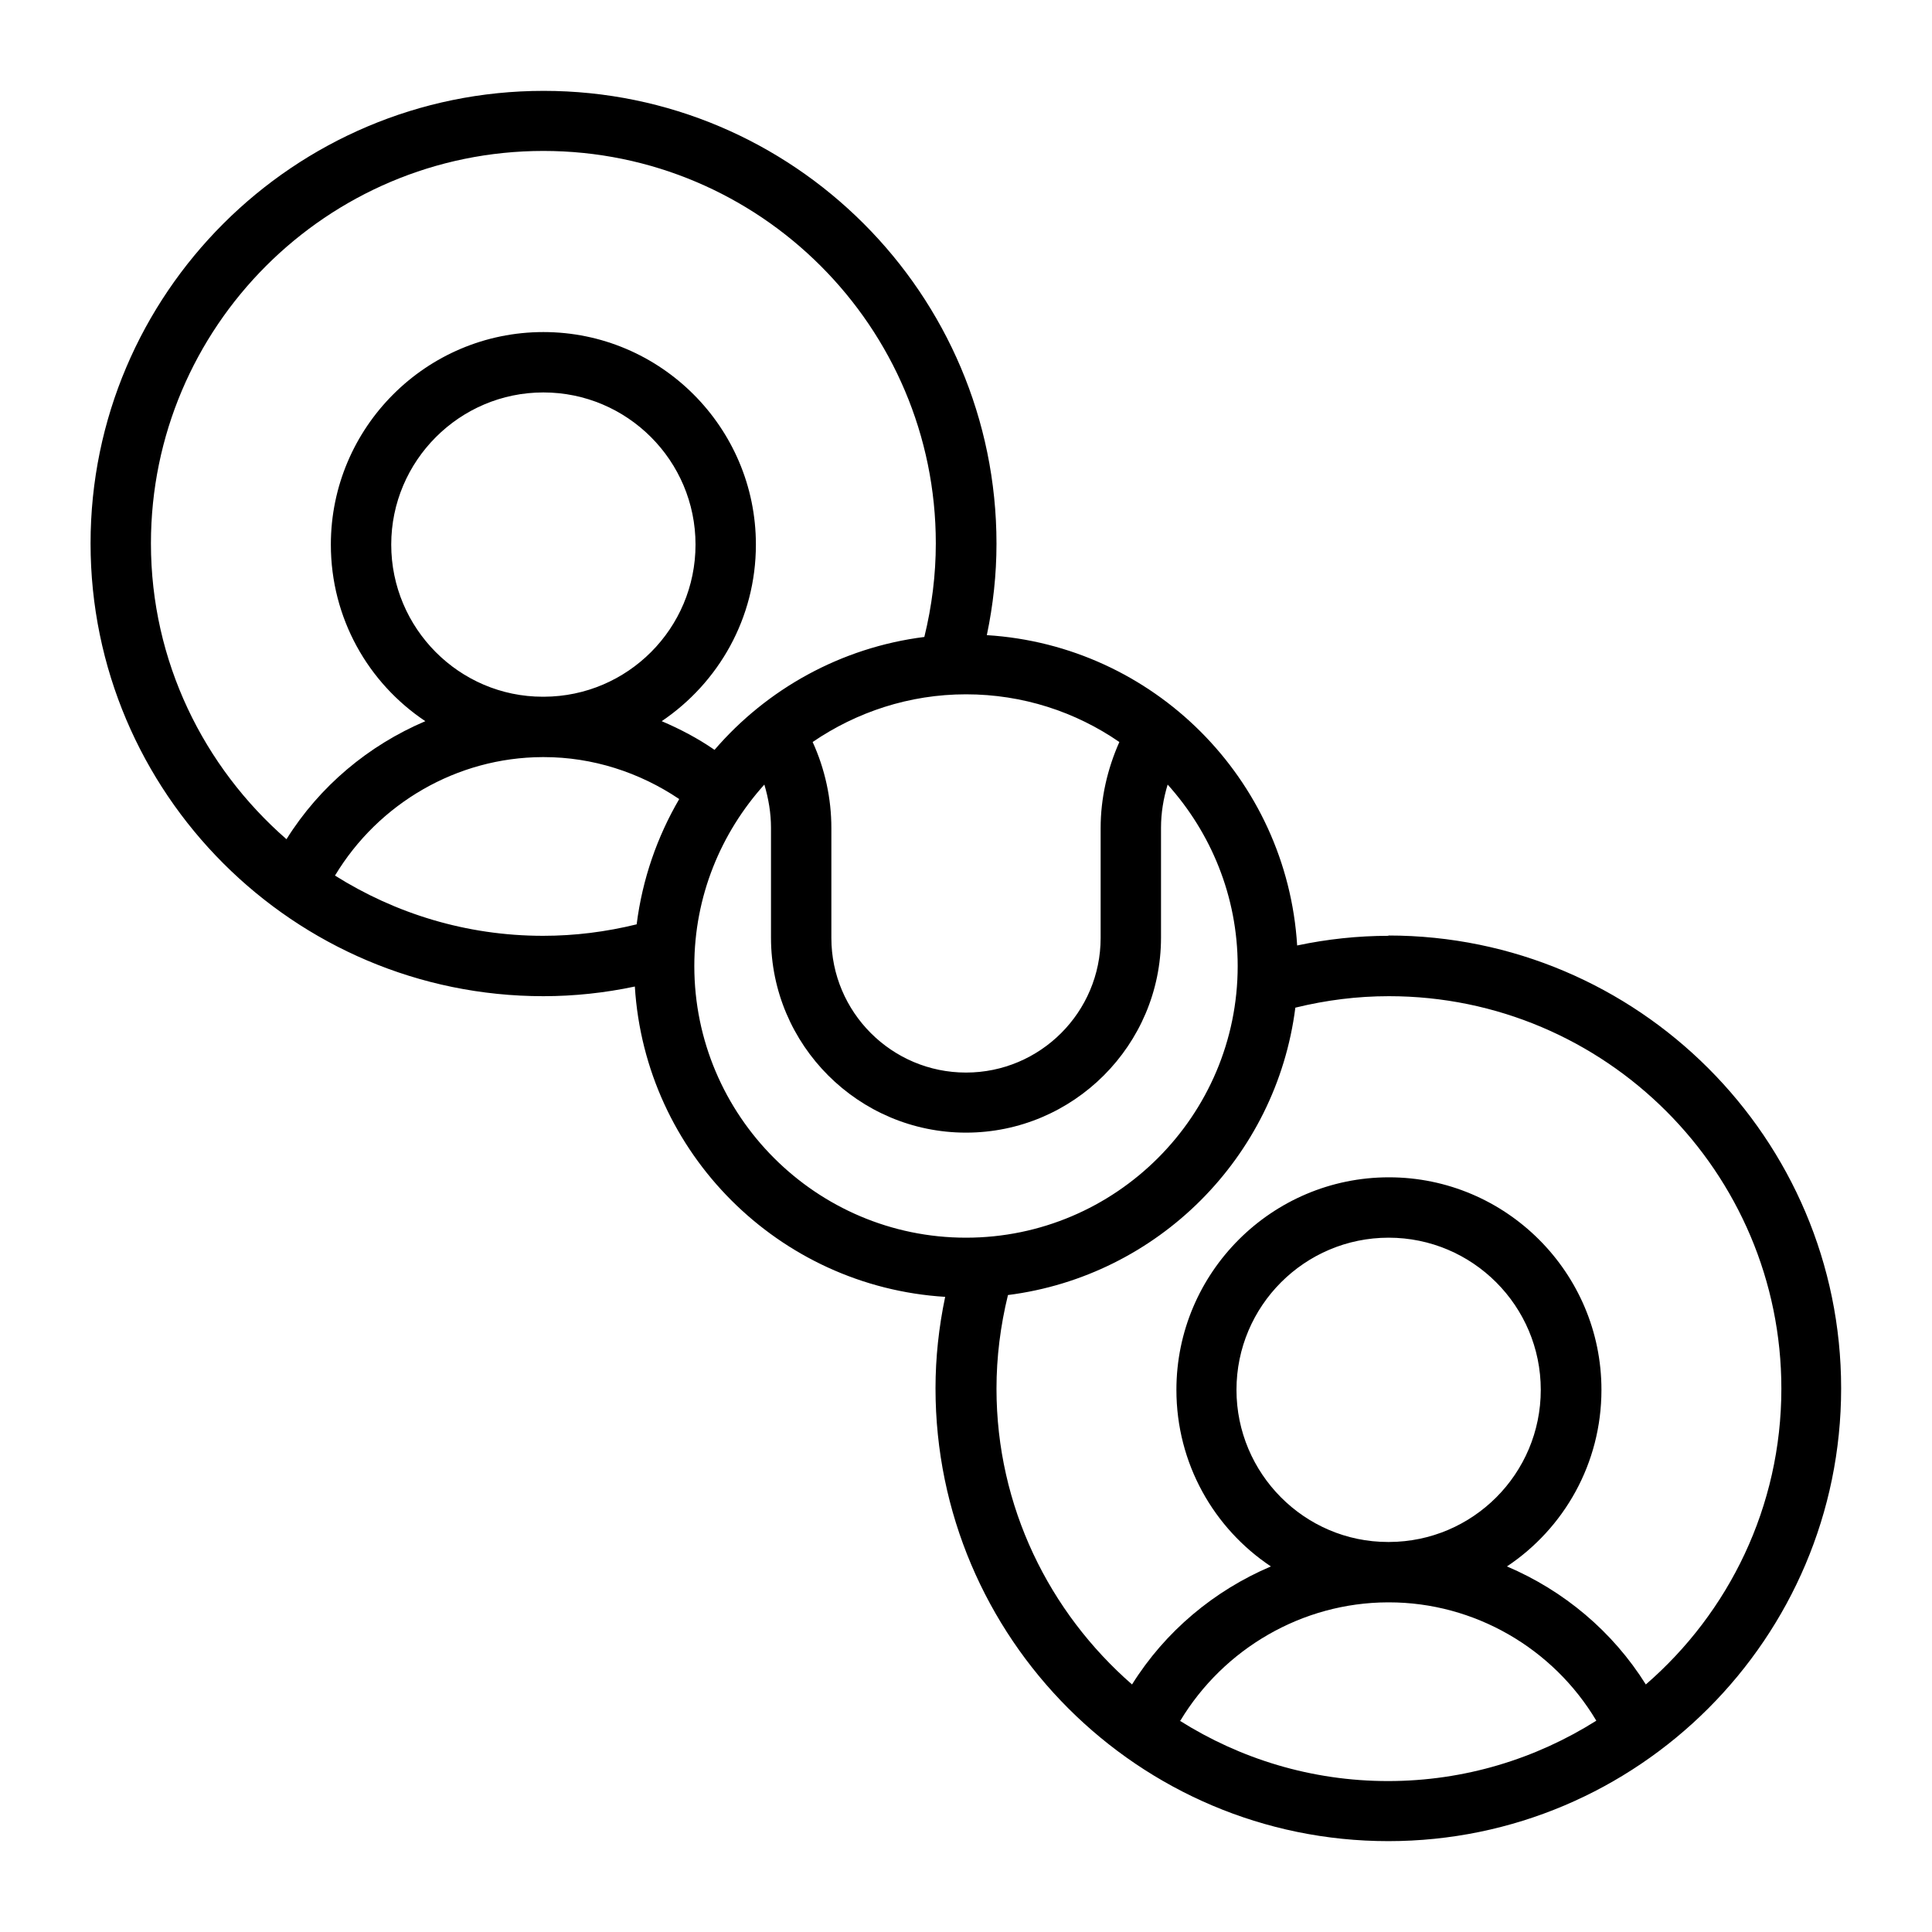 <svg xmlns="http://www.w3.org/2000/svg" id="Line" viewBox="0 0 64 64"><defs><style>.cls-1{stroke-width:0px;}</style></defs><path class="cls-1" d="m46,31c-1.02,0-2.04.11-3.03.32-.34-5.52-4.76-9.94-10.28-10.28.21-1,.32-2.01.32-3.03,0-8.27-6.73-15-15-15S3,9.73,3,18s6.73,15,15,15c1.02,0,2.04-.11,3.03-.32.34,5.52,4.76,9.94,10.28,10.28-.21,1-.32,2.01-.32,3.03,0,8.27,6.73,15,15,15s15-6.73,15-15-6.73-15-15-15Zm-19.08-6.42c1.45-.99,3.2-1.58,5.08-1.58s3.63.58,5.08,1.58c-.4.9-.62,1.87-.62,2.85v3.64c0,2.46-2,4.46-4.46,4.46s-4.46-2-4.46-4.46v-3.64c0-.98-.21-1.95-.62-2.85Zm-21.92-6.58c0-7.17,5.83-13,13-13s13,5.83,13,13c0,1.04-.13,2.08-.38,3.1-2.77.35-5.22,1.73-6.95,3.74-.55-.38-1.14-.69-1.75-.95,1.88-1.27,3.12-3.41,3.12-5.85,0-3.88-3.16-7.04-7.04-7.04s-7.04,3.16-7.04,7.04c0,2.44,1.24,4.59,3.13,5.85-1.88.8-3.5,2.15-4.6,3.91-2.74-2.39-4.49-5.89-4.49-9.8Zm13,5.08s-.01,0-.02,0c-2.77,0-5.02-2.27-5.02-5.04s2.26-5.04,5.04-5.04,5.04,2.26,5.04,5.04-2.25,5.03-5.02,5.04c0,0-.01,0-.02,0Zm-6.9,5.92c1.44-2.39,4.04-3.91,6.87-3.92,0,0,.02,0,.02,0,.01,0,.02,0,.03,0,1.6,0,3.16.5,4.48,1.39-.73,1.25-1.22,2.65-1.41,4.15-1.02.25-2.05.38-3.1.38-2.54,0-4.9-.74-6.9-2Zm11.9,3c0-2.31.88-4.41,2.32-6.01.14.47.22.95.22,1.43v3.64c0,3.56,2.9,6.46,6.46,6.46s6.46-2.9,6.46-6.46v-3.64c0-.49.08-.97.22-1.43,1.43,1.59,2.32,3.7,2.32,6.01,0,4.96-4.04,9-9,9s-9-4.04-9-9Zm16.1,25c1.44-2.39,4.04-3.91,6.87-3.92,0,0,.02,0,.02,0s.02,0,.02,0c2.83,0,5.44,1.52,6.87,3.92-2,1.26-4.36,2-6.9,2s-4.9-.74-6.9-2Zm1.86-10.96c0-2.78,2.26-5.04,5.04-5.04s5.04,2.26,5.04,5.04-2.25,5.03-5.02,5.04c0,0-.01,0-.02,0s-.01,0-.02,0c-2.77,0-5.02-2.27-5.02-5.04Zm13.56,9.76c-1.1-1.76-2.72-3.11-4.6-3.91,1.89-1.26,3.13-3.41,3.13-5.85,0-3.88-3.16-7.04-7.04-7.04s-7.04,3.16-7.04,7.04c0,2.44,1.24,4.59,3.13,5.85-1.88.8-3.5,2.15-4.6,3.91-2.74-2.39-4.49-5.89-4.49-9.8,0-1.04.13-2.08.38-3.1,4.96-.63,8.89-4.56,9.52-9.52,1.02-.25,2.05-.38,3.1-.38,7.17,0,13,5.83,13,13,0,3.91-1.74,7.42-4.49,9.8Z"></path></svg>